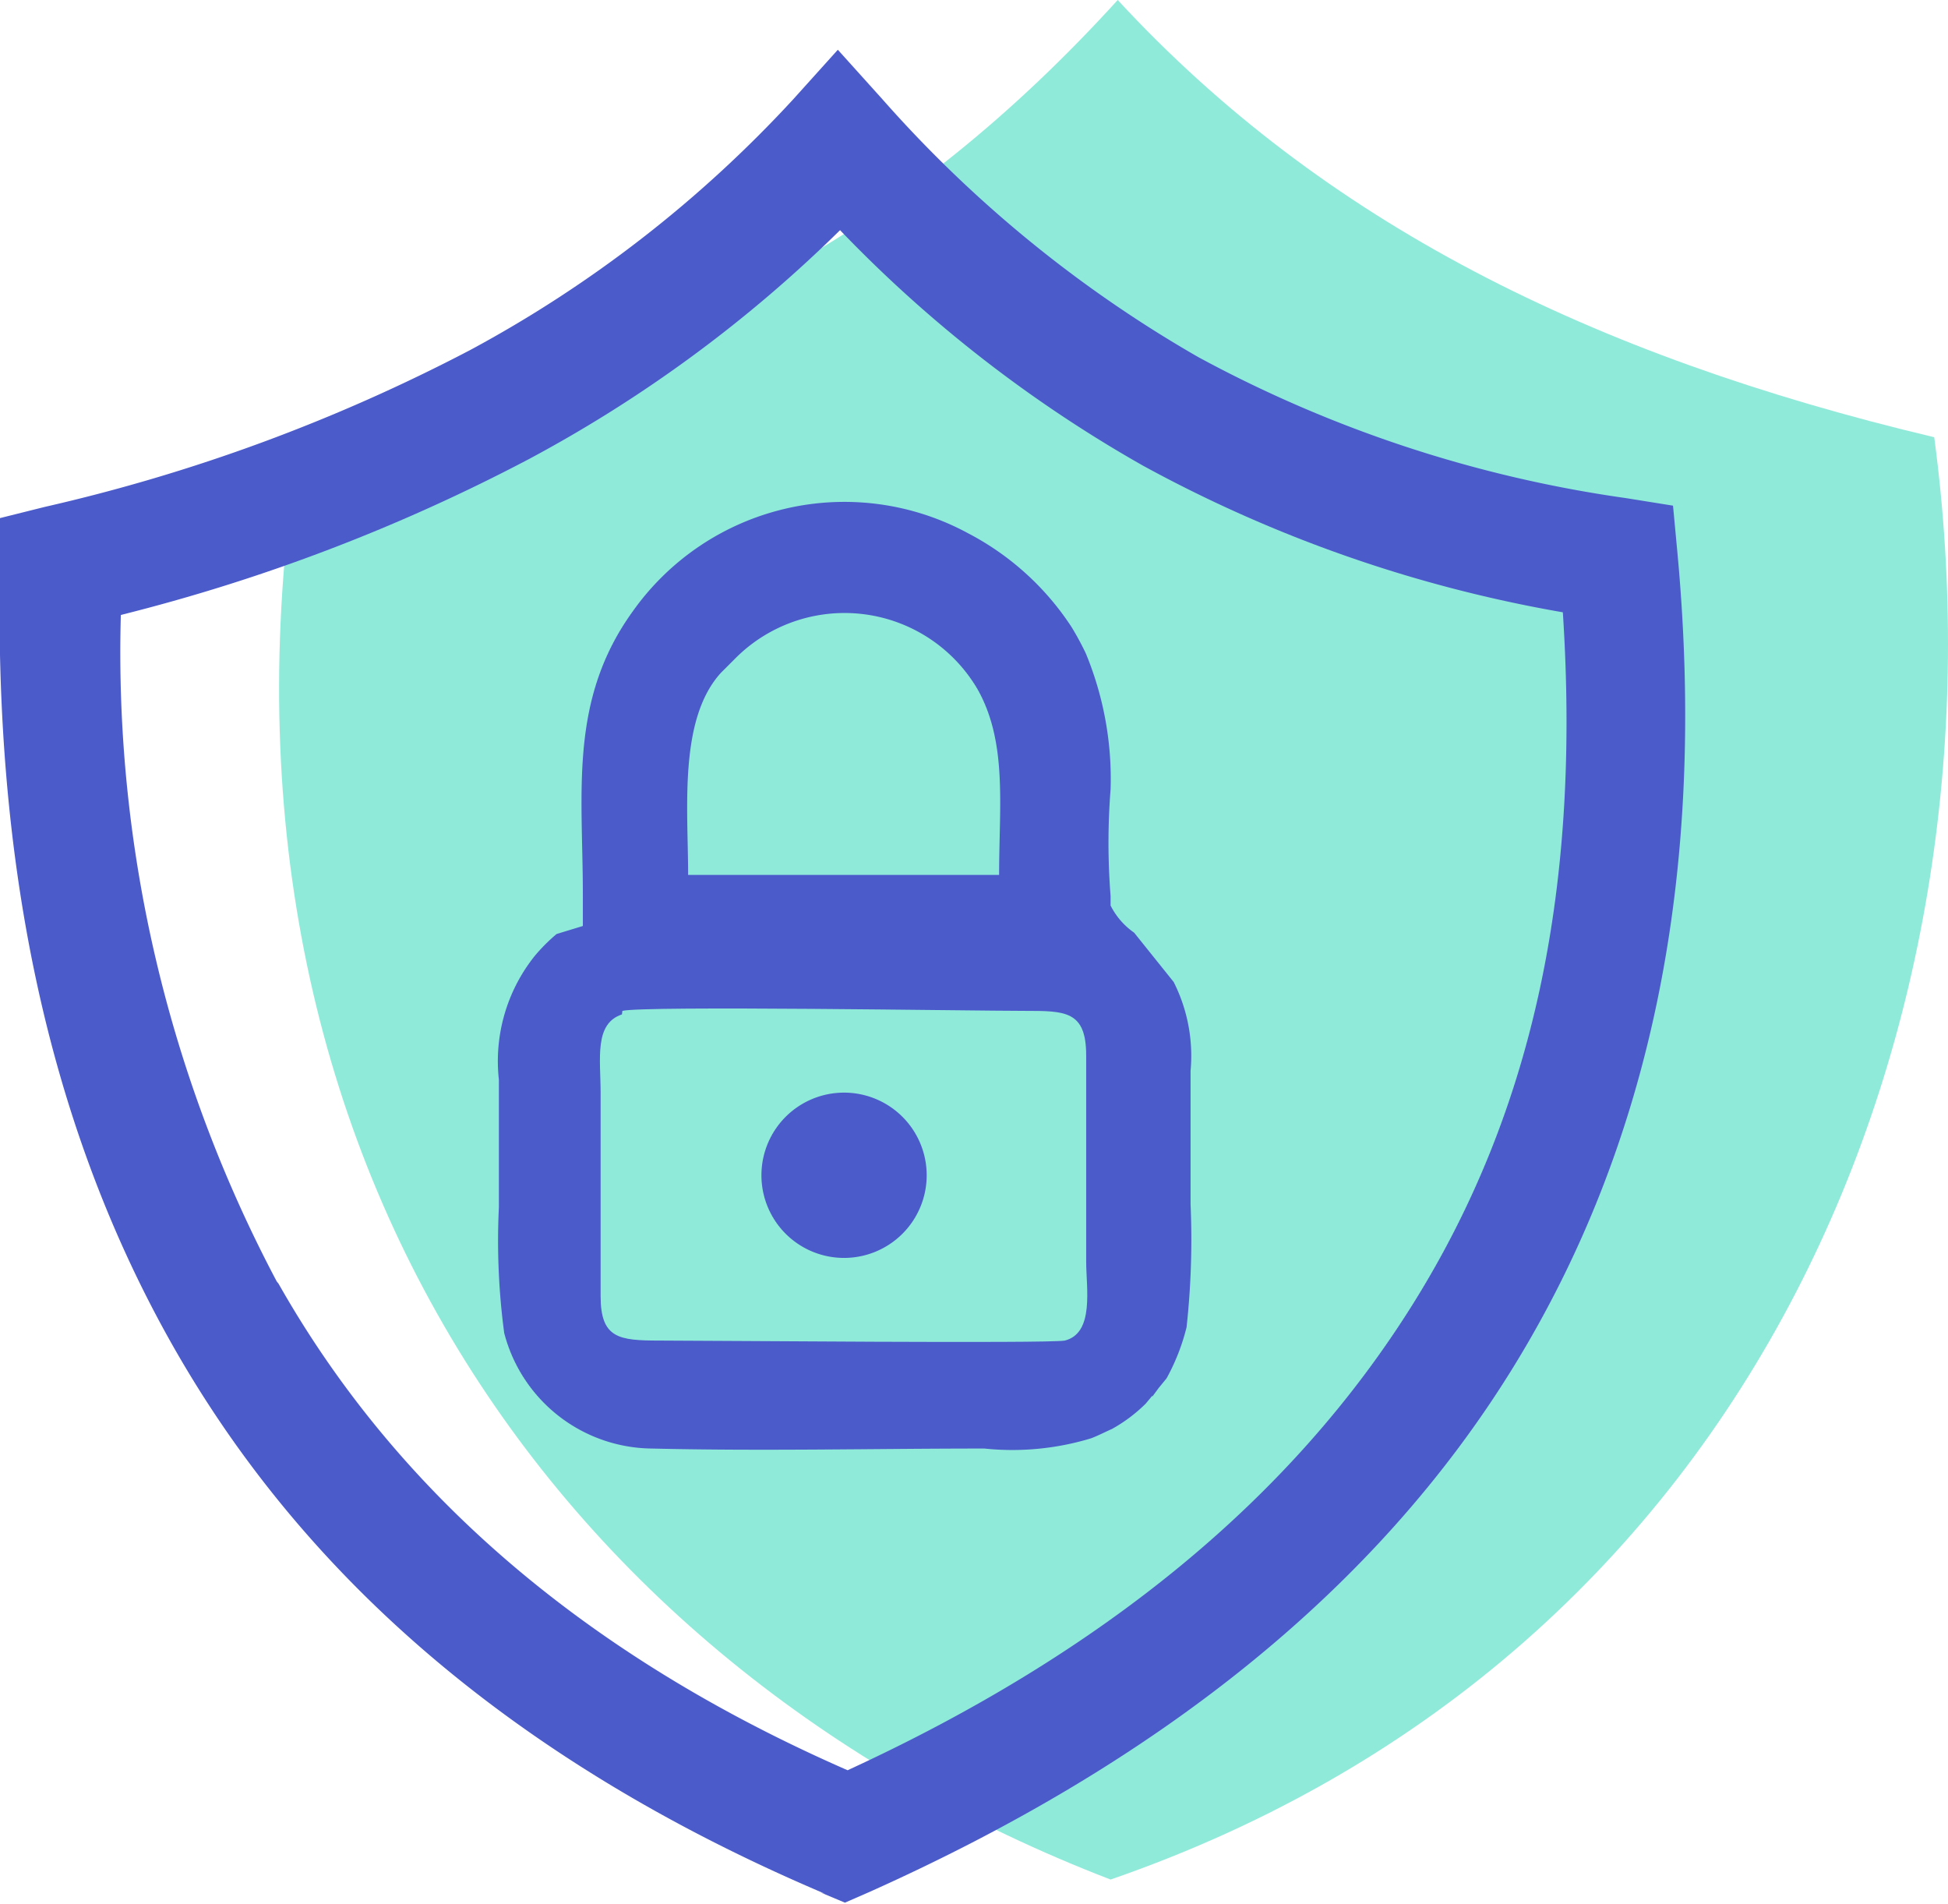 <svg xmlns="http://www.w3.org/2000/svg" viewBox="0 0 43.85 42.85"><defs><style>.cls-1,.cls-3{fill:#90eada;fill-rule:evenodd}.cls-3{fill:#4b5bca}</style></defs><g id="Слой_2" data-name="Слой 2"><g id="Слой_1-2" data-name="Слой 1"><path class="cls-1" d="M25,42.3C39.63,37.24,45.3,23,43.54,9.84,35.8,8,29.78,5,25.16,0,20.53,5.09,15,8.37,6.78,9.67,4.13,25.49,12.33,37.43,25,42.3Z"/><path d="M18.57,42.62c-7.07-3-11.79-7.22-14.7-12.37S-.13,19.15,0,12.73l0-1.07,1-.25a39.62,39.62,0,0,0,9.58-3.53,27.75,27.75,0,0,0,7.28-5.65l1-1.11,1,1.11a28.15,28.15,0,0,0,7.12,5.81,28.59,28.59,0,0,0,9.62,3.17l1.06.17.1,1.07c.67,7.22-.6,13.29-3.69,18.31s-8,8.91-14.5,11.82l-.55.24-.55-.23ZM6.27,28.89c2.55,4.5,6.66,8.26,12.81,10.95,5.76-2.65,10-6.13,12.73-10.5s3.77-9.42,3.37-15.56a30.57,30.57,0,0,1-9.45-3.3,29.77,29.77,0,0,1-6.82-5.3,30.38,30.38,0,0,1-7,5.15,41.11,41.11,0,0,1-9.19,3.51,30.22,30.22,0,0,0,3.51,15Z" fill="#4b5bca"/><path class="cls-3" d="M25.94,31.43l.14-.19.18-.22a4.72,4.72,0,0,0,.45-1.15,18.18,18.18,0,0,0,.09-2.77c0-1,0-2,0-3a3.69,3.69,0,0,0-.38-2l-.89-1.11a1.64,1.64,0,0,1-.53-.61l0-.1,0-.11a15.25,15.25,0,0,1,0-2.41,7.39,7.39,0,0,0-.56-3.06,6.61,6.61,0,0,0-.32-.59A6.21,6.21,0,0,0,21.79,12a5.84,5.84,0,0,0-7.54,1.75c-1.45,2-1.13,4.07-1.13,6.37v.72l-.59.18a4,4,0,0,0-.49.49,3.79,3.79,0,0,0-.81,2.79c0,1,0,1.92,0,2.87A15.62,15.62,0,0,0,11.35,30a3.47,3.47,0,0,0,3.33,2.6c2.49.06,5,0,7.48,0a6.09,6.09,0,0,0,2.4-.23c.16-.06.31-.14.47-.21a3.46,3.46,0,0,0,.76-.57l.15-.18ZM15.49,19.69c0-1.48-.22-3.5.74-4.55l.3-.3a3.47,3.47,0,0,1,5.48.68c.67,1.2.48,2.62.48,4.17Z"/><path class="cls-3" d="M14.44,23.15c.46-.15,7.18,0,8.28,0,.82,0,1.26,0,1.25.88v4.17c0,.54.17,1.47-.44,1.62-.36.09-7.32,0-8.32,0-.84,0-1.21,0-1.21-.88V24.76c0-.66-.14-1.42.44-1.61Z"/><path class="cls-1" d="M14,22.83c-.63.21-.48,1-.48,1.77v4.57c0,.95.41,1,1.33,1,1.1,0,8.73.07,9.12,0,.67-.17.48-1.18.48-1.78V23.75c0-1-.47-1-1.37-1-1.2,0-8.57-.12-9.07,0Z"/><path class="cls-3" d="M19,24.59a1.86,1.86,0,1,1-1.86,1.86A1.86,1.86,0,0,1,19,24.59Z"/></g></g></svg>